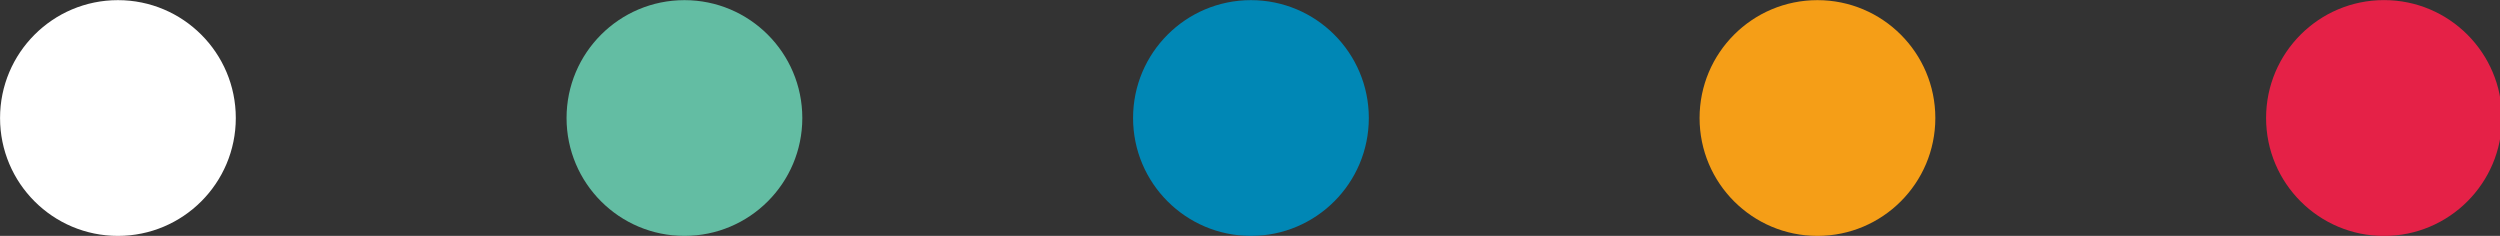 <?xml version="1.0" encoding="utf-8"?>
<!-- Generator: Adobe Illustrator 13.0.0, SVG Export Plug-In . SVG Version: 6.00 Build 14948)  -->
<!DOCTYPE svg PUBLIC "-//W3C//DTD SVG 1.1//EN" "http://www.w3.org/Graphics/SVG/1.1/DTD/svg11.dtd">
<svg version="1.1" id="Layer_1" xmlns="http://www.w3.org/2000/svg" xmlns:xlink="http://www.w3.org/1999/xlink" x="0px" y="0px"
	 width="53px" height="5px" viewBox="0 0 53 5" enable-background="new 0 0 53 5" xml:space="preserve">
<rect x="0" y="0" width="53" height="5" fill="#333333" stroke="none"/>
<circle fill="#FFFFFF" cx="2.5" cy="2.502" r="2.499"/>
<circle fill="#63BDA3" cx="14.51" cy="2.502" r="2.499"/>
<circle fill="#0087B5" cx="26.52" cy="2.502" r="2.499"/>
<circle fill="#F59E17" cx="38.53" cy="2.502" r="2.499"/>
<circle fill="#E52147" cx="50.541" cy="2.502" r="2.5"/>
</svg>
